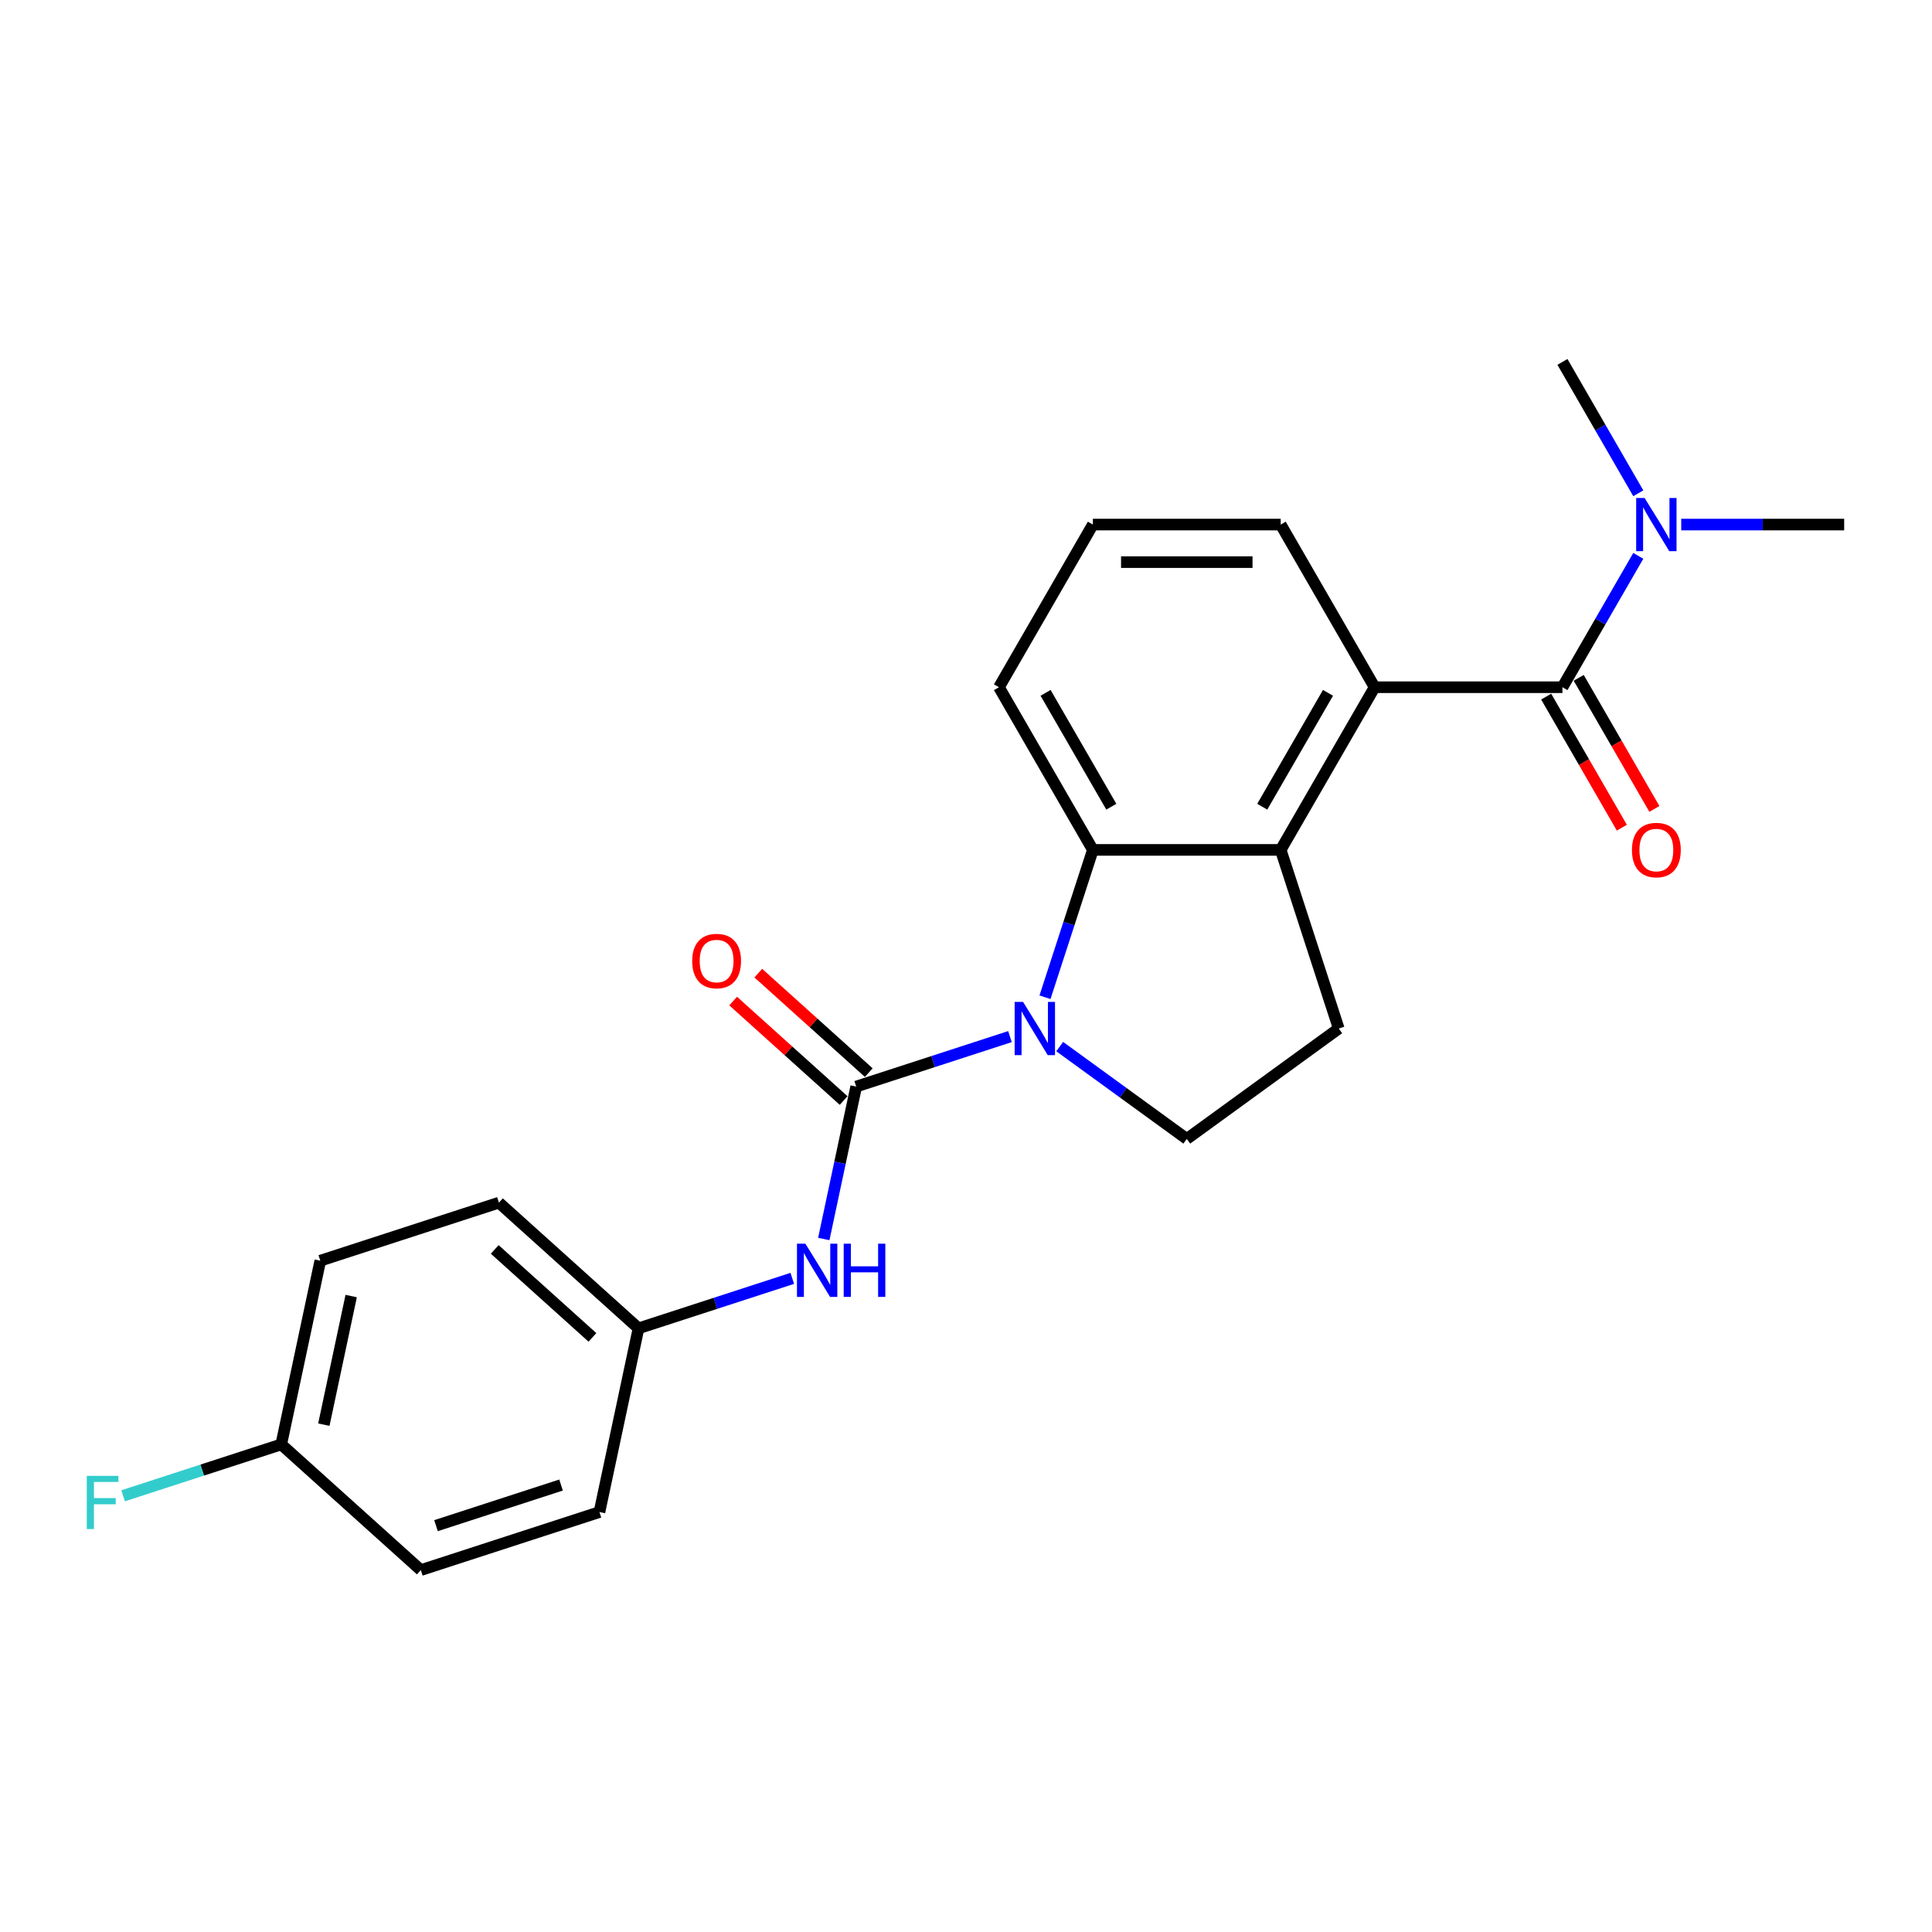 <?xml version='1.0' encoding='iso-8859-1'?>
<svg version='1.1' baseProfile='full'
              xmlns='http://www.w3.org/2000/svg'
                      xmlns:rdkit='http://www.rdkit.org/xml'
                      xmlns:xlink='http://www.w3.org/1999/xlink'
                  xml:space='preserve'
width='1000px' height='1000px' viewBox='0 0 1000 1000'>
<!-- END OF HEADER -->
<rect style='opacity:1.0;fill:#FFFFFF;stroke:none' width='1000' height='1000' x='0' y='0'> </rect>
<path class='bond-0' d='M 522.754,536.546 L 482.96,549.476' style='fill:none;fill-rule:evenodd;stroke:#0000FF;stroke-width:6px;stroke-linecap:butt;stroke-linejoin:miter;stroke-opacity:1' />
<path class='bond-0' d='M 482.96,549.476 L 443.165,562.406' style='fill:none;fill-rule:evenodd;stroke:#000000;stroke-width:6px;stroke-linecap:butt;stroke-linejoin:miter;stroke-opacity:1' />
<path class='bond-2' d='M 540.889,516.167 L 553.279,478.035' style='fill:none;fill-rule:evenodd;stroke:#0000FF;stroke-width:6px;stroke-linecap:butt;stroke-linejoin:miter;stroke-opacity:1' />
<path class='bond-2' d='M 553.279,478.035 L 565.669,439.903' style='fill:none;fill-rule:evenodd;stroke:#000000;stroke-width:6px;stroke-linecap:butt;stroke-linejoin:miter;stroke-opacity:1' />
<path class='bond-6' d='M 548.498,541.716 L 581.388,565.612' style='fill:none;fill-rule:evenodd;stroke:#0000FF;stroke-width:6px;stroke-linecap:butt;stroke-linejoin:miter;stroke-opacity:1' />
<path class='bond-6' d='M 581.388,565.612 L 614.278,589.508' style='fill:none;fill-rule:evenodd;stroke:#000000;stroke-width:6px;stroke-linecap:butt;stroke-linejoin:miter;stroke-opacity:1' />
<path class='bond-5' d='M 443.165,562.406 L 434.78,601.855' style='fill:none;fill-rule:evenodd;stroke:#000000;stroke-width:6px;stroke-linecap:butt;stroke-linejoin:miter;stroke-opacity:1' />
<path class='bond-5' d='M 434.78,601.855 L 426.395,641.304' style='fill:none;fill-rule:evenodd;stroke:#0000FF;stroke-width:6px;stroke-linecap:butt;stroke-linejoin:miter;stroke-opacity:1' />
<path class='bond-9' d='M 449.671,555.181 L 421.081,529.439' style='fill:none;fill-rule:evenodd;stroke:#000000;stroke-width:6px;stroke-linecap:butt;stroke-linejoin:miter;stroke-opacity:1' />
<path class='bond-9' d='M 421.081,529.439 L 392.492,503.697' style='fill:none;fill-rule:evenodd;stroke:#FF0000;stroke-width:6px;stroke-linecap:butt;stroke-linejoin:miter;stroke-opacity:1' />
<path class='bond-9' d='M 436.66,569.631 L 408.071,543.889' style='fill:none;fill-rule:evenodd;stroke:#000000;stroke-width:6px;stroke-linecap:butt;stroke-linejoin:miter;stroke-opacity:1' />
<path class='bond-9' d='M 408.071,543.889 L 379.481,518.147' style='fill:none;fill-rule:evenodd;stroke:#FF0000;stroke-width:6px;stroke-linecap:butt;stroke-linejoin:miter;stroke-opacity:1' />
<path class='bond-1' d='M 662.888,439.903 L 565.669,439.903' style='fill:none;fill-rule:evenodd;stroke:#000000;stroke-width:6px;stroke-linecap:butt;stroke-linejoin:miter;stroke-opacity:1' />
<path class='bond-4' d='M 662.888,439.903 L 711.497,355.708' style='fill:none;fill-rule:evenodd;stroke:#000000;stroke-width:6px;stroke-linecap:butt;stroke-linejoin:miter;stroke-opacity:1' />
<path class='bond-4' d='M 653.34,417.552 L 687.367,358.616' style='fill:none;fill-rule:evenodd;stroke:#000000;stroke-width:6px;stroke-linecap:butt;stroke-linejoin:miter;stroke-opacity:1' />
<path class='bond-23' d='M 662.888,439.903 L 692.93,532.364' style='fill:none;fill-rule:evenodd;stroke:#000000;stroke-width:6px;stroke-linecap:butt;stroke-linejoin:miter;stroke-opacity:1' />
<path class='bond-13' d='M 565.669,439.903 L 517.059,355.708' style='fill:none;fill-rule:evenodd;stroke:#000000;stroke-width:6px;stroke-linecap:butt;stroke-linejoin:miter;stroke-opacity:1' />
<path class='bond-13' d='M 575.216,417.552 L 541.189,358.616' style='fill:none;fill-rule:evenodd;stroke:#000000;stroke-width:6px;stroke-linecap:butt;stroke-linejoin:miter;stroke-opacity:1' />
<path class='bond-3' d='M 808.717,355.708 L 711.497,355.708' style='fill:none;fill-rule:evenodd;stroke:#000000;stroke-width:6px;stroke-linecap:butt;stroke-linejoin:miter;stroke-opacity:1' />
<path class='bond-8' d='M 808.717,355.708 L 828.346,321.71' style='fill:none;fill-rule:evenodd;stroke:#000000;stroke-width:6px;stroke-linecap:butt;stroke-linejoin:miter;stroke-opacity:1' />
<path class='bond-8' d='M 828.346,321.71 L 847.975,287.711' style='fill:none;fill-rule:evenodd;stroke:#0000FF;stroke-width:6px;stroke-linecap:butt;stroke-linejoin:miter;stroke-opacity:1' />
<path class='bond-10' d='M 800.297,360.569 L 819.882,394.49' style='fill:none;fill-rule:evenodd;stroke:#000000;stroke-width:6px;stroke-linecap:butt;stroke-linejoin:miter;stroke-opacity:1' />
<path class='bond-10' d='M 819.882,394.49 L 839.466,428.411' style='fill:none;fill-rule:evenodd;stroke:#FF0000;stroke-width:6px;stroke-linecap:butt;stroke-linejoin:miter;stroke-opacity:1' />
<path class='bond-10' d='M 817.136,350.847 L 836.72,384.768' style='fill:none;fill-rule:evenodd;stroke:#000000;stroke-width:6px;stroke-linecap:butt;stroke-linejoin:miter;stroke-opacity:1' />
<path class='bond-10' d='M 836.72,384.768 L 856.305,418.689' style='fill:none;fill-rule:evenodd;stroke:#FF0000;stroke-width:6px;stroke-linecap:butt;stroke-linejoin:miter;stroke-opacity:1' />
<path class='bond-14' d='M 711.497,355.708 L 662.888,271.514' style='fill:none;fill-rule:evenodd;stroke:#000000;stroke-width:6px;stroke-linecap:butt;stroke-linejoin:miter;stroke-opacity:1' />
<path class='bond-11' d='M 410.081,661.683 L 370.286,674.613' style='fill:none;fill-rule:evenodd;stroke:#0000FF;stroke-width:6px;stroke-linecap:butt;stroke-linejoin:miter;stroke-opacity:1' />
<path class='bond-11' d='M 370.286,674.613 L 330.491,687.543' style='fill:none;fill-rule:evenodd;stroke:#000000;stroke-width:6px;stroke-linecap:butt;stroke-linejoin:miter;stroke-opacity:1' />
<path class='bond-7' d='M 614.278,589.508 L 692.93,532.364' style='fill:none;fill-rule:evenodd;stroke:#000000;stroke-width:6px;stroke-linecap:butt;stroke-linejoin:miter;stroke-opacity:1' />
<path class='bond-21' d='M 870.198,271.514 L 912.372,271.514' style='fill:none;fill-rule:evenodd;stroke:#0000FF;stroke-width:6px;stroke-linecap:butt;stroke-linejoin:miter;stroke-opacity:1' />
<path class='bond-21' d='M 912.372,271.514 L 954.545,271.514' style='fill:none;fill-rule:evenodd;stroke:#000000;stroke-width:6px;stroke-linecap:butt;stroke-linejoin:miter;stroke-opacity:1' />
<path class='bond-22' d='M 847.975,255.317 L 828.346,221.319' style='fill:none;fill-rule:evenodd;stroke:#0000FF;stroke-width:6px;stroke-linecap:butt;stroke-linejoin:miter;stroke-opacity:1' />
<path class='bond-22' d='M 828.346,221.319 L 808.717,187.32' style='fill:none;fill-rule:evenodd;stroke:#000000;stroke-width:6px;stroke-linecap:butt;stroke-linejoin:miter;stroke-opacity:1' />
<path class='bond-16' d='M 330.491,687.543 L 258.243,622.491' style='fill:none;fill-rule:evenodd;stroke:#000000;stroke-width:6px;stroke-linecap:butt;stroke-linejoin:miter;stroke-opacity:1' />
<path class='bond-16' d='M 306.644,692.235 L 256.07,646.698' style='fill:none;fill-rule:evenodd;stroke:#000000;stroke-width:6px;stroke-linecap:butt;stroke-linejoin:miter;stroke-opacity:1' />
<path class='bond-17' d='M 330.491,687.543 L 310.278,782.638' style='fill:none;fill-rule:evenodd;stroke:#000000;stroke-width:6px;stroke-linecap:butt;stroke-linejoin:miter;stroke-opacity:1' />
<path class='bond-12' d='M 145.57,747.628 L 165.783,652.533' style='fill:none;fill-rule:evenodd;stroke:#000000;stroke-width:6px;stroke-linecap:butt;stroke-linejoin:miter;stroke-opacity:1' />
<path class='bond-12' d='M 167.62,737.406 L 181.77,670.84' style='fill:none;fill-rule:evenodd;stroke:#000000;stroke-width:6px;stroke-linecap:butt;stroke-linejoin:miter;stroke-opacity:1' />
<path class='bond-15' d='M 145.57,747.628 L 104.647,760.924' style='fill:none;fill-rule:evenodd;stroke:#000000;stroke-width:6px;stroke-linecap:butt;stroke-linejoin:miter;stroke-opacity:1' />
<path class='bond-15' d='M 104.647,760.924 L 63.725,774.221' style='fill:none;fill-rule:evenodd;stroke:#33CCCC;stroke-width:6px;stroke-linecap:butt;stroke-linejoin:miter;stroke-opacity:1' />
<path class='bond-25' d='M 145.57,747.628 L 217.817,812.68' style='fill:none;fill-rule:evenodd;stroke:#000000;stroke-width:6px;stroke-linecap:butt;stroke-linejoin:miter;stroke-opacity:1' />
<path class='bond-20' d='M 517.059,355.708 L 565.669,271.514' style='fill:none;fill-rule:evenodd;stroke:#000000;stroke-width:6px;stroke-linecap:butt;stroke-linejoin:miter;stroke-opacity:1' />
<path class='bond-24' d='M 662.888,271.514 L 565.669,271.514' style='fill:none;fill-rule:evenodd;stroke:#000000;stroke-width:6px;stroke-linecap:butt;stroke-linejoin:miter;stroke-opacity:1' />
<path class='bond-24' d='M 648.305,290.958 L 580.252,290.958' style='fill:none;fill-rule:evenodd;stroke:#000000;stroke-width:6px;stroke-linecap:butt;stroke-linejoin:miter;stroke-opacity:1' />
<path class='bond-19' d='M 258.243,622.491 L 165.783,652.533' style='fill:none;fill-rule:evenodd;stroke:#000000;stroke-width:6px;stroke-linecap:butt;stroke-linejoin:miter;stroke-opacity:1' />
<path class='bond-18' d='M 310.278,782.638 L 217.817,812.68' style='fill:none;fill-rule:evenodd;stroke:#000000;stroke-width:6px;stroke-linecap:butt;stroke-linejoin:miter;stroke-opacity:1' />
<path class='bond-18' d='M 290.401,768.652 L 225.678,789.682' style='fill:none;fill-rule:evenodd;stroke:#000000;stroke-width:6px;stroke-linecap:butt;stroke-linejoin:miter;stroke-opacity:1' />
<path  class='atom-0' d='M 529.54 518.597
L 538.562 533.18
Q 539.457 534.619, 540.896 537.225
Q 542.334 539.83, 542.412 539.986
L 542.412 518.597
L 546.068 518.597
L 546.068 546.13
L 542.296 546.13
L 532.613 530.186
Q 531.485 528.319, 530.279 526.18
Q 529.113 524.042, 528.763 523.381
L 528.763 546.13
L 525.185 546.13
L 525.185 518.597
L 529.54 518.597
' fill='#0000FF'/>
<path  class='atom-6' d='M 416.866 643.734
L 425.888 658.317
Q 426.783 659.756, 428.222 662.362
Q 429.66 664.967, 429.738 665.123
L 429.738 643.734
L 433.394 643.734
L 433.394 671.267
L 429.622 671.267
L 419.939 655.323
Q 418.811 653.456, 417.605 651.318
Q 416.439 649.179, 416.089 648.518
L 416.089 671.267
L 412.511 671.267
L 412.511 643.734
L 416.866 643.734
' fill='#0000FF'/>
<path  class='atom-6' d='M 436.699 643.734
L 440.432 643.734
L 440.432 655.44
L 454.51 655.44
L 454.51 643.734
L 458.243 643.734
L 458.243 671.267
L 454.51 671.267
L 454.51 658.551
L 440.432 658.551
L 440.432 671.267
L 436.699 671.267
L 436.699 643.734
' fill='#0000FF'/>
<path  class='atom-9' d='M 851.24 257.748
L 860.262 272.331
Q 861.157 273.77, 862.596 276.375
Q 864.034 278.981, 864.112 279.136
L 864.112 257.748
L 867.768 257.748
L 867.768 285.28
L 863.995 285.28
L 854.312 269.336
Q 853.185 267.47, 851.979 265.331
Q 850.813 263.192, 850.463 262.531
L 850.463 285.28
L 846.885 285.28
L 846.885 257.748
L 851.24 257.748
' fill='#0000FF'/>
<path  class='atom-10' d='M 358.279 497.431
Q 358.279 490.821, 361.545 487.126
Q 364.812 483.432, 370.917 483.432
Q 377.023 483.432, 380.289 487.126
Q 383.556 490.821, 383.556 497.431
Q 383.556 504.12, 380.25 507.931
Q 376.945 511.703, 370.917 511.703
Q 364.851 511.703, 361.545 507.931
Q 358.279 504.159, 358.279 497.431
M 370.917 508.592
Q 375.117 508.592, 377.373 505.792
Q 379.667 502.953, 379.667 497.431
Q 379.667 492.026, 377.373 489.304
Q 375.117 486.543, 370.917 486.543
Q 366.718 486.543, 364.423 489.265
Q 362.168 491.987, 362.168 497.431
Q 362.168 502.992, 364.423 505.792
Q 366.718 508.592, 370.917 508.592
' fill='#FF0000'/>
<path  class='atom-11' d='M 844.688 439.98
Q 844.688 433.37, 847.954 429.675
Q 851.221 425.981, 857.326 425.981
Q 863.432 425.981, 866.698 429.675
Q 869.965 433.37, 869.965 439.98
Q 869.965 446.669, 866.659 450.48
Q 863.354 454.252, 857.326 454.252
Q 851.26 454.252, 847.954 450.48
Q 844.688 446.708, 844.688 439.98
M 857.326 451.141
Q 861.526 451.141, 863.782 448.341
Q 866.076 445.502, 866.076 439.98
Q 866.076 434.575, 863.782 431.853
Q 861.526 429.092, 857.326 429.092
Q 853.126 429.092, 850.832 431.814
Q 848.577 434.536, 848.577 439.98
Q 848.577 445.541, 850.832 448.341
Q 853.126 451.141, 857.326 451.141
' fill='#FF0000'/>
<path  class='atom-16' d='M 44.923 763.904
L 61.294 763.904
L 61.294 767.054
L 48.617 767.054
L 48.617 775.415
L 59.895 775.415
L 59.895 778.604
L 48.617 778.604
L 48.617 791.436
L 44.923 791.436
L 44.923 763.904
' fill='#33CCCC'/>
</svg>
